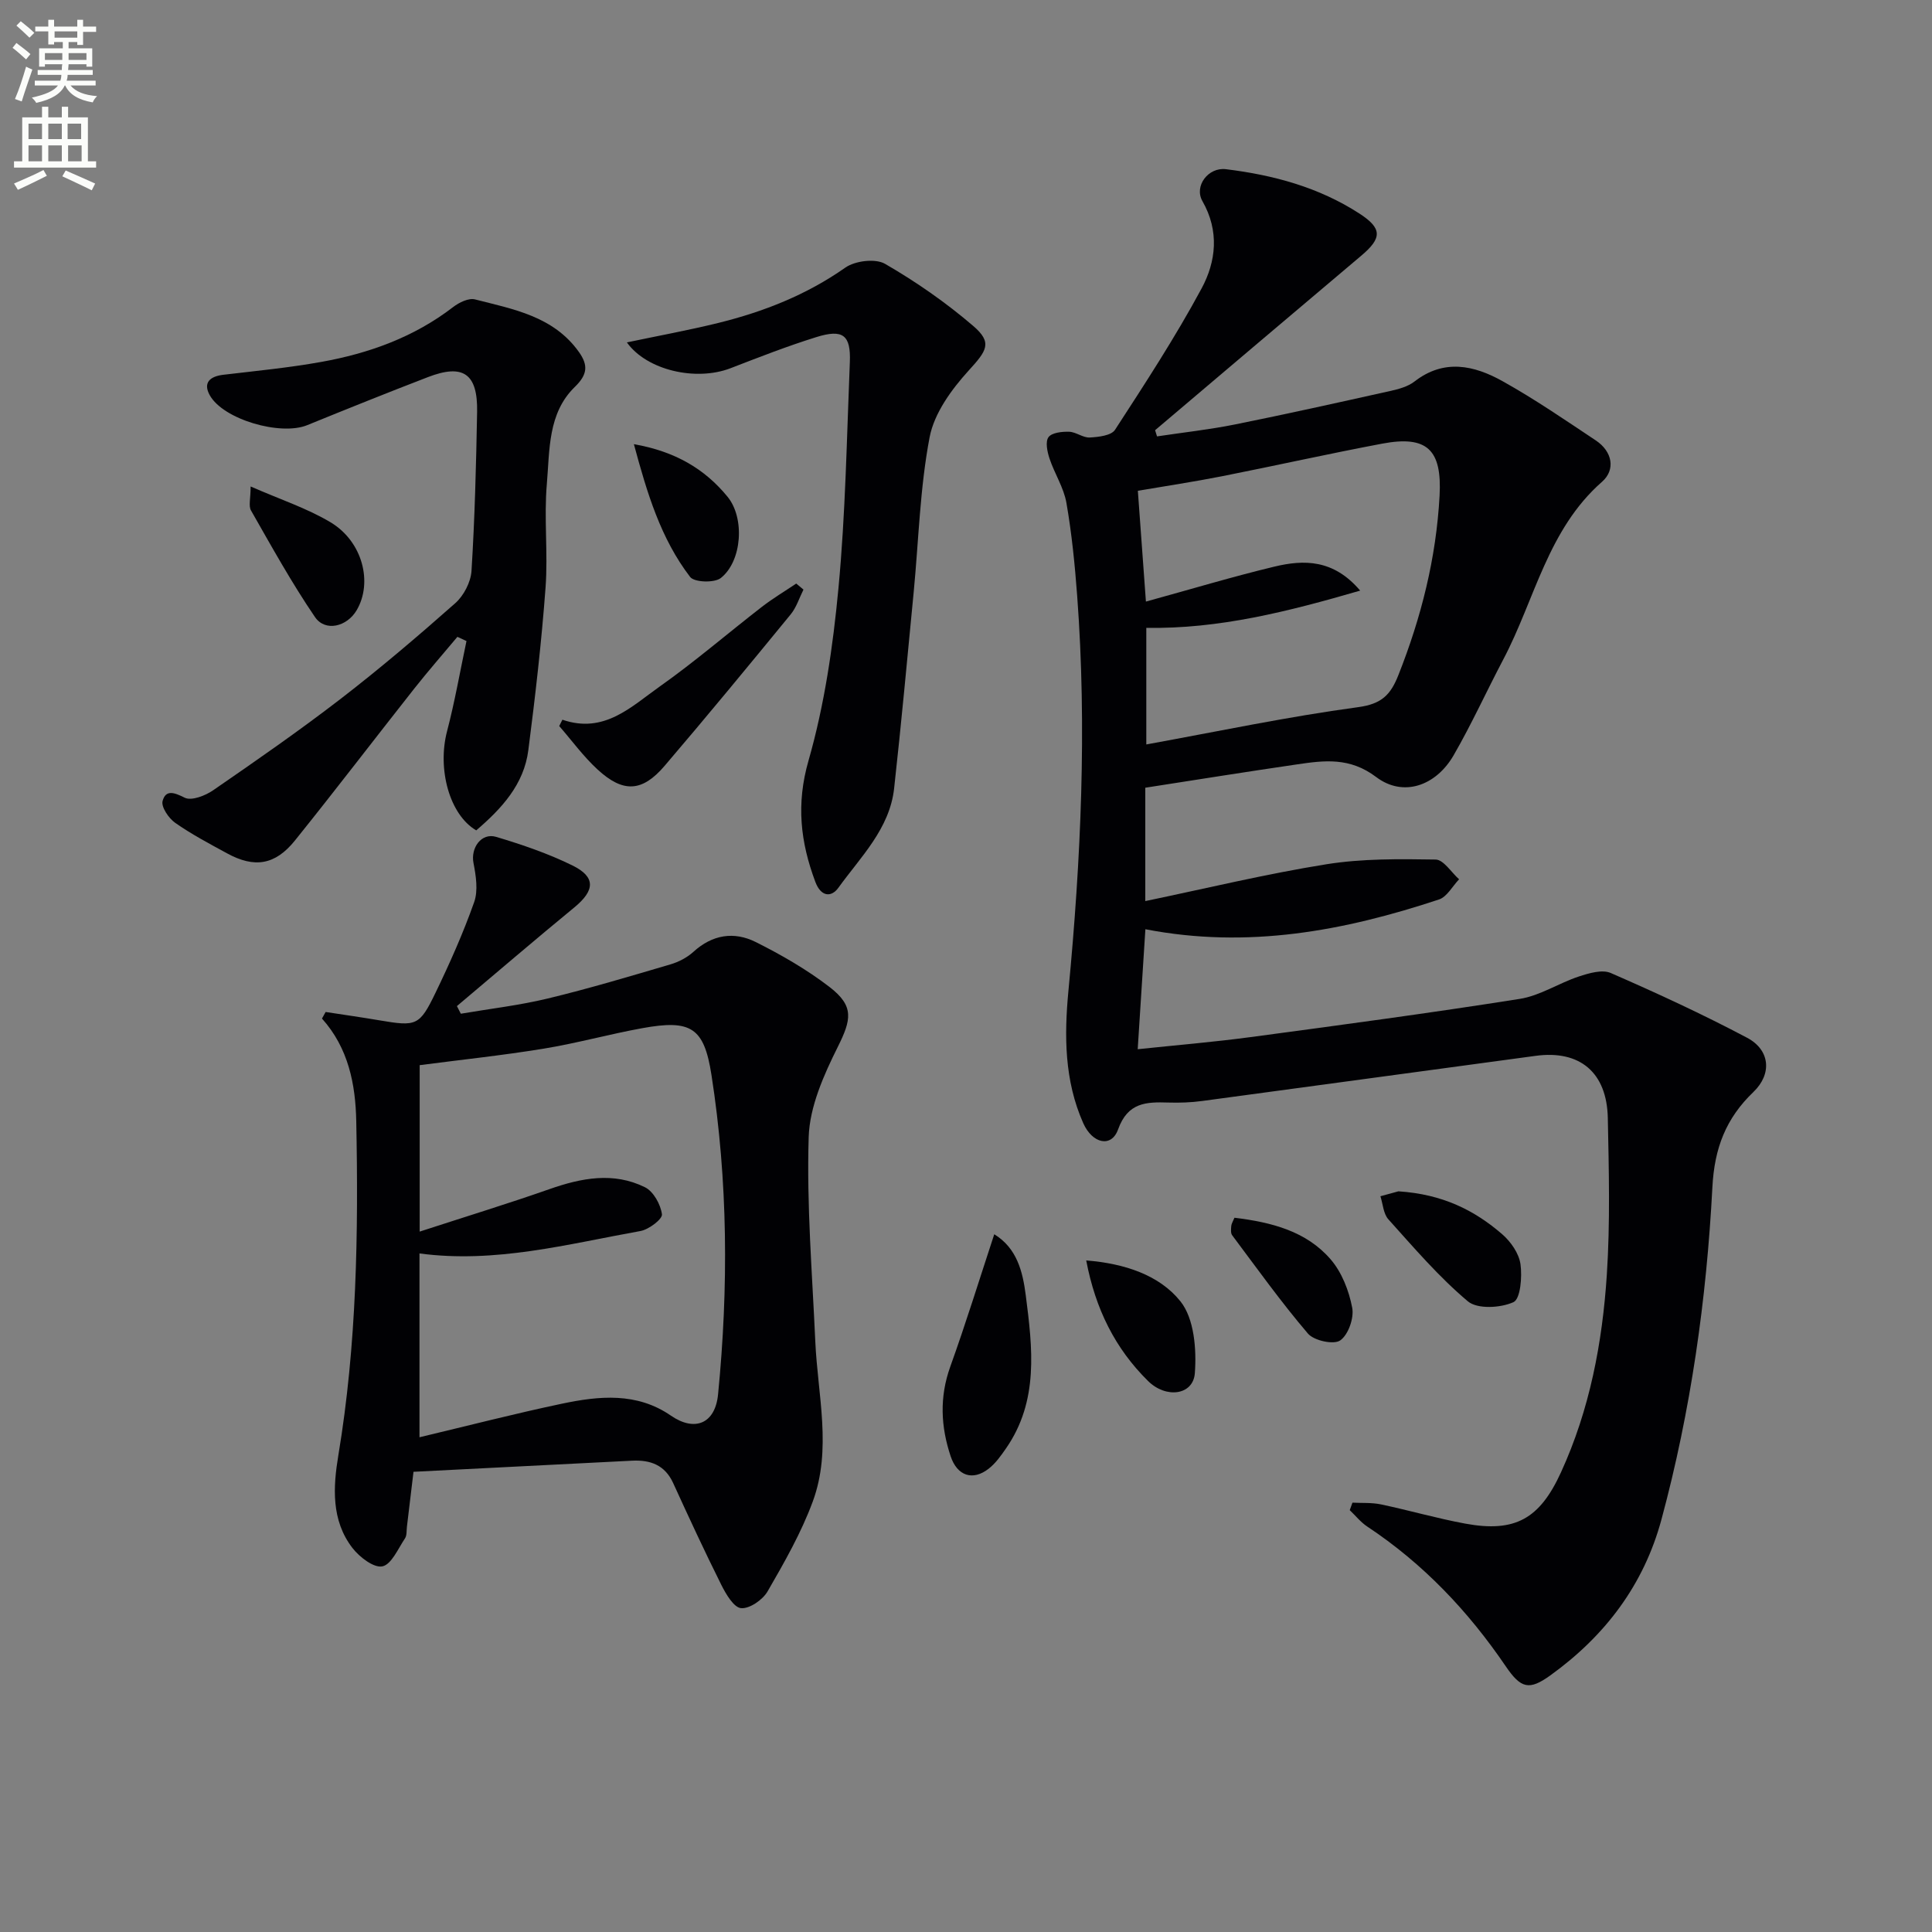 <svg enable-background="new 0 0 400 400" viewBox="0 0 400 400" xmlns="http://www.w3.org/2000/svg"><rect x="0" y="0" width="400" height="400" fill="#808080" stroke="none"/><path d="m2.6 9.9.8-1c.9.7 1.9 1.4 2.9 2.3l-.9 1.1c-1.1-1-2-1.8-2.8-2.4zm.5 10.6c.9-2.1 1.6-4.3 2.3-6.7.4.2.8.4 1.3.6-.7 2.1-1.5 4.3-2.2 6.6zm.3-15.2.9-.9c1 .8 2 1.6 2.8 2.4l-1 1c-.9-.9-1.8-1.7-2.7-2.5zm12.6-1.2h1.2v1.4h2.7v1.1h-2.7v2.7h-1.2v-.6h-1.8v1.3h4.9v3.8h-1.2v-.5h-3.7c0 .4-.1.9-.1 1.2h5.1v1h-5.2c0 .5-.1.9-.2 1.2h6v1h-5.2c1.1 1.3 2.9 2 5.5 2.2-.4.4-.7.8-.9 1.3-2.9-.5-4.8-1.6-5.7-3.5h-.1c-.8 1.7-2.7 2.9-5.9 3.6-.2-.4-.6-.8-.9-1.1 2.8-.6 4.6-1.4 5.4-2.5h-4.8v-1h5.3c.1-.3.2-.7.2-1.2h-4.9v-1h5c0-.4 0-.8.1-1.2h-3.6v.5h-1.2v-3.8h4.9v-1.3h-1.8v.5h-1.2v-2.7h-2.7v-1h2.7v-1.4h1.2v1.4h4.8zm-6.7 8.3h3.6c0-.4 0-.9 0-1.4h-3.6zm1.9-4.6h4.8v-1.3h-4.7v1.3zm6.7 3.2h-3.7v1.4h3.7z" fill="#fbfcfa"/><path d="m8.7 22.1h1.3v2.2h2.8v-2.2h1.3v2.2h4.1v9.1h1.7v1.3h-17v-1.3h1.7v-9.1h4.1zm.3 13.1.7 1.2c-1.8.9-3.8 1.9-6 2.9-.2-.4-.5-.8-.8-1.3 2.3-1 4.4-1.9 6.1-2.8zm-3.1-6.4h2.8v-3.2h-2.8zm0 4.6h2.8v-3.3h-2.8zm4.1-4.6h2.8v-3.2h-2.8zm0 4.6h2.8v-3.3h-2.8zm3.6 1.9c2.1.9 4.1 1.8 6.1 2.7l-.7 1.4c-2.2-1.1-4.2-2-6.1-2.9zm3.2-9.7h-2.8v3.2h2.8zm-2.7 7.8h2.8v-3.3h-2.8z" fill="#fbfcfa"/><g fill="#010104"><path d="m237.12 163.09v23.47c12.64-2.63 24.98-5.62 37.47-7.62 7.42-1.19 15.09-1.1 22.65-.98 1.64.03 3.24 2.66 4.85 4.09-1.38 1.43-2.5 3.63-4.17 4.18-19.6 6.49-39.53 10.27-60.78 6.16-.52 8.08-1.03 16.1-1.59 24.84 7.95-.84 15.69-1.48 23.37-2.51 18.59-2.49 37.19-4.98 55.72-7.91 4.21-.66 8.08-3.26 12.22-4.63 2.1-.69 4.85-1.51 6.63-.73 9.55 4.16 19.03 8.54 28.23 13.41 4.79 2.54 5.18 7.51 1.31 11.22-5.68 5.45-8.08 11.58-8.5 19.75-1.21 23.21-4.46 46.23-10.54 68.75-3.67 13.59-11.69 24.12-22.98 32.27-4.41 3.18-6.11 2.77-9.28-1.89-7.76-11.41-17.09-21.24-28.65-28.9-1.36-.9-2.43-2.26-3.63-3.4.19-.52.38-1.03.56-1.55 1.97.1 4-.04 5.91.36 5.84 1.23 11.59 2.9 17.45 3.98 10.32 1.9 15.41-1 19.8-10.59 5.97-13.02 8.59-26.88 9.51-41 .7-10.75.42-21.59.2-32.38-.19-9.46-5.8-14.12-14.94-12.88-23.02 3.1-46.04 6.26-69.06 9.35-2.3.31-4.66.39-6.98.32-4.57-.14-8.4-.06-10.42 5.58-1.37 3.82-5.32 2.94-7.21-1.32-3.91-8.81-3.95-18.09-3.06-27.43 2.59-27.2 3.84-54.42 1.81-81.71-.48-6.45-1.12-12.91-2.23-19.28-.55-3.16-2.47-6.07-3.5-9.18-.47-1.41-.9-3.48-.21-4.42s2.81-1.17 4.28-1.12c1.44.05 2.87 1.27 4.27 1.19 1.81-.1 4.45-.4 5.22-1.59 6.23-9.59 12.5-19.2 17.92-29.26 3.01-5.58 3.72-11.89.18-18.09-1.78-3.12 1.21-7.06 4.86-6.61 9.81 1.2 19.23 3.73 27.65 9.19 4.72 3.06 4.72 5.06.36 8.73-14.25 12.01-28.45 24.08-42.67 36.12.13.43.27.86.4 1.28 5.38-.81 10.81-1.4 16.13-2.47 10.73-2.16 21.42-4.54 32.1-6.92 1.76-.39 3.69-.9 5.07-1.97 6.12-4.76 12.36-3.35 18.22-.08 6.66 3.71 12.97 8.05 19.33 12.28 3.42 2.28 4.14 6.05 1.28 8.56-11.26 9.88-13.9 24.36-20.42 36.74-3.48 6.6-6.57 13.42-10.3 19.88-3.68 6.37-10.46 8.72-16.03 4.51-5.46-4.13-10.72-3.46-16.41-2.62-10.29 1.5-20.58 3.15-31.4 4.83zm44.49-40.81c-14.97 4.35-29.26 7.97-44.28 7.71v24.14c14.8-2.69 29.26-5.75 43.86-7.72 4.87-.66 6.71-2.55 8.32-6.61 4.75-11.98 7.84-24.26 8.54-37.18.51-9.47-2.53-12.53-11.87-10.77-11.09 2.09-22.1 4.56-33.17 6.75-5.79 1.14-11.62 2.02-17.43 3.01.58 7.93 1.1 15.08 1.67 22.94 9.36-2.57 17.91-5.15 26.57-7.23 6.14-1.48 12.26-1.55 17.79 4.96z"/><path d="m67.42 209.52c3.72.57 7.44 1.1 11.15 1.73 7.63 1.29 8.28 1.17 11.61-5.73 2.95-6.11 5.73-12.35 7.99-18.74.85-2.4.37-5.47-.14-8.11-.61-3.11 1.62-6.33 4.71-5.4 5.39 1.62 10.78 3.45 15.81 5.93 4.84 2.39 4.61 5.17.37 8.66-8.18 6.72-16.22 13.62-24.32 20.44.27.53.54 1.05.81 1.58 6.02-1.03 12.12-1.73 18.04-3.16 8.53-2.06 16.95-4.58 25.37-7.06 1.69-.5 3.43-1.4 4.73-2.58 3.93-3.6 8.44-4.28 12.92-2.04 5.32 2.66 10.57 5.69 15.27 9.3 5.17 3.98 4.52 6.77 1.71 12.42-2.9 5.82-5.82 12.35-6.02 18.66-.44 14.09.74 28.23 1.37 42.35.5 11.07 3.47 22.28-.53 33.12-2.39 6.47-5.88 12.59-9.35 18.59-1.01 1.75-3.73 3.63-5.49 3.47-1.51-.13-3.13-2.91-4.09-4.82-3.47-6.95-6.74-14.01-9.97-21.08-1.72-3.76-4.74-4.82-8.51-4.63-14.93.75-29.86 1.52-45.25 2.3-.43 3.59-.89 7.48-1.36 11.36-.1.83.01 1.82-.41 2.44-1.43 2.12-2.79 5.39-4.68 5.78-1.77.36-4.75-1.93-6.2-3.82-4.41-5.72-4-12.62-2.91-19.17 3.82-22.93 4.17-46.02 3.71-69.15-.15-7.63-1.6-15.16-7.1-21.28.25-.46.51-.91.76-1.36zm19.47 45.47c9.64-3.14 18.31-5.79 26.86-8.79 6.63-2.33 13.28-3.61 19.79-.39 1.76.87 3.24 3.57 3.51 5.6.13.98-2.71 3.15-4.45 3.46-15.1 2.71-30.08 6.75-45.75 4.64v38.06c10.2-2.43 19.8-4.91 29.49-6.95 7.7-1.62 15.5-2.4 22.56 2.47 4.95 3.41 9.18 1.67 9.77-4.42 2.17-22.09 2.05-44.16-1.37-66.12-1.53-9.82-4.23-11.51-14.31-9.68-6.83 1.24-13.56 3.12-20.41 4.24-8.61 1.41-17.3 2.32-25.69 3.42z"/><path d="m98.6 171.92c-5.55-3.24-8.09-12.71-6.04-20.53 1.61-6.15 2.7-12.44 4.02-18.67-.63-.29-1.25-.58-1.88-.87-2.99 3.57-6.06 7.08-8.95 10.74-8.25 10.45-16.33 21.04-24.68 31.42-4.11 5.11-8.4 5.76-14.07 2.66-3.65-1.99-7.35-3.94-10.74-6.32-1.34-.94-2.92-3.28-2.6-4.5.66-2.43 2.41-1.78 4.59-.69 1.39.69 4.26-.42 5.89-1.55 8.9-6.13 17.79-12.3 26.35-18.89 8.17-6.3 16.04-13 23.77-19.84 1.76-1.56 3.21-4.36 3.36-6.68.68-10.95.96-21.94 1.16-32.91.15-7.94-2.88-10.03-10.19-7.21-8.37 3.22-16.7 6.57-25 9.95-5.51 2.24-17.36-1.17-20.16-6.2-1.46-2.63.08-3.92 2.83-4.24 6.75-.8 13.53-1.45 20.21-2.65 9.9-1.77 19.23-5.12 27.35-11.37 1.23-.95 3.22-1.92 4.53-1.58 7.92 2.03 16.21 3.47 21.49 10.86 2 2.8 1.78 4.72-.83 7.26-5.61 5.45-5.19 13.08-5.79 20.06-.62 7.11.26 14.35-.27 21.48-.83 11.24-2.12 22.45-3.56 33.63-.9 7.16-5.57 12.16-10.79 16.64z"/><path d="m129.79 70.89c6.41-1.35 12.7-2.5 18.89-4.02 9.41-2.32 18.28-5.81 26.33-11.46 2.02-1.42 6.22-1.94 8.22-.79 6.42 3.71 12.62 8.02 18.25 12.85 4.08 3.49 2.8 5.15-.92 9.24-3.55 3.9-7.14 8.83-8.09 13.8-2.01 10.52-2.27 21.37-3.3 32.08-1.31 13.55-2.55 27.1-4.05 40.63-.93 8.39-6.93 14.18-11.54 20.58-1.48 2.05-3.62 1.87-4.77-1.21-3.09-8.25-4-16.11-1.42-25.1 3.31-11.55 5.07-23.68 6.2-35.68 1.47-15.54 1.72-31.2 2.36-46.82.23-5.63-1.42-6.92-6.96-5.19-6 1.87-11.88 4.17-17.75 6.44-7.16 2.75-17.33.43-21.45-5.35z"/><path d="m205.85 255.54c4.69 2.87 5.89 7.7 6.52 12.61 1.4 10.92 2.75 21.9-4.11 31.76-1.03 1.49-2.13 3.04-3.53 4.14-3.33 2.63-6.56 1.51-7.91-2.55-2.05-6.16-2.33-12.23-.09-18.51 3.23-8.98 6.05-18.12 9.12-27.45z"/><path d="m116.44 149.01c8.65 2.98 14.23-2.69 20.1-6.84 7.31-5.16 14.11-11.04 21.19-16.52 2.26-1.75 4.74-3.23 7.12-4.83.5.42 1 .83 1.5 1.25-.86 1.71-1.45 3.66-2.63 5.11-8.63 10.53-17.28 21.04-26.12 31.38-4.66 5.45-8.59 5.63-13.9.74-2.92-2.69-5.3-5.97-7.92-8.98.22-.44.44-.87.66-1.31z"/><path d="m289.53 246.65c9.17.6 15.76 3.93 21.49 8.89 1.78 1.54 3.47 3.97 3.78 6.2.37 2.63-.01 7.21-1.46 7.86-2.68 1.21-7.46 1.48-9.43-.17-6.01-5.05-11.18-11.11-16.46-16.98-1.04-1.15-1.13-3.17-1.65-4.78 1.66-.45 3.33-.91 3.73-1.02z"/><path d="m224.89 260.96c7.92.63 15.13 3.01 19.5 8.46 2.86 3.56 3.36 9.92 2.99 14.88-.34 4.57-5.96 5.31-9.69 1.62-6.8-6.71-10.89-14.89-12.8-24.96z"/><path d="m255.58 252.12c7.75.94 14.9 2.81 19.91 8.61 2.32 2.68 3.8 6.5 4.47 10.03.41 2.13-.82 5.62-2.5 6.77-1.35.92-5.41.04-6.66-1.42-5.56-6.51-10.55-13.5-15.69-20.36-.34-.45-.24-1.29-.19-1.94.04-.46.34-.9.66-1.69z"/><path d="m51.89 100.72c6.17 2.71 11.7 4.51 16.57 7.43 6.62 3.98 8.75 12.45 5.39 18.18-2.01 3.43-6.51 4.54-8.64 1.42-4.82-7.07-8.98-14.6-13.23-22.04-.56-.94-.09-2.46-.09-4.99z"/><path d="m131.24 91.96c8.53 1.5 14.67 5.11 19.4 10.9 3.6 4.4 3 13.33-1.4 16.81-1.33 1.05-5.48.91-6.35-.21-6.08-7.93-8.9-17.3-11.65-27.5z"/></g></svg>